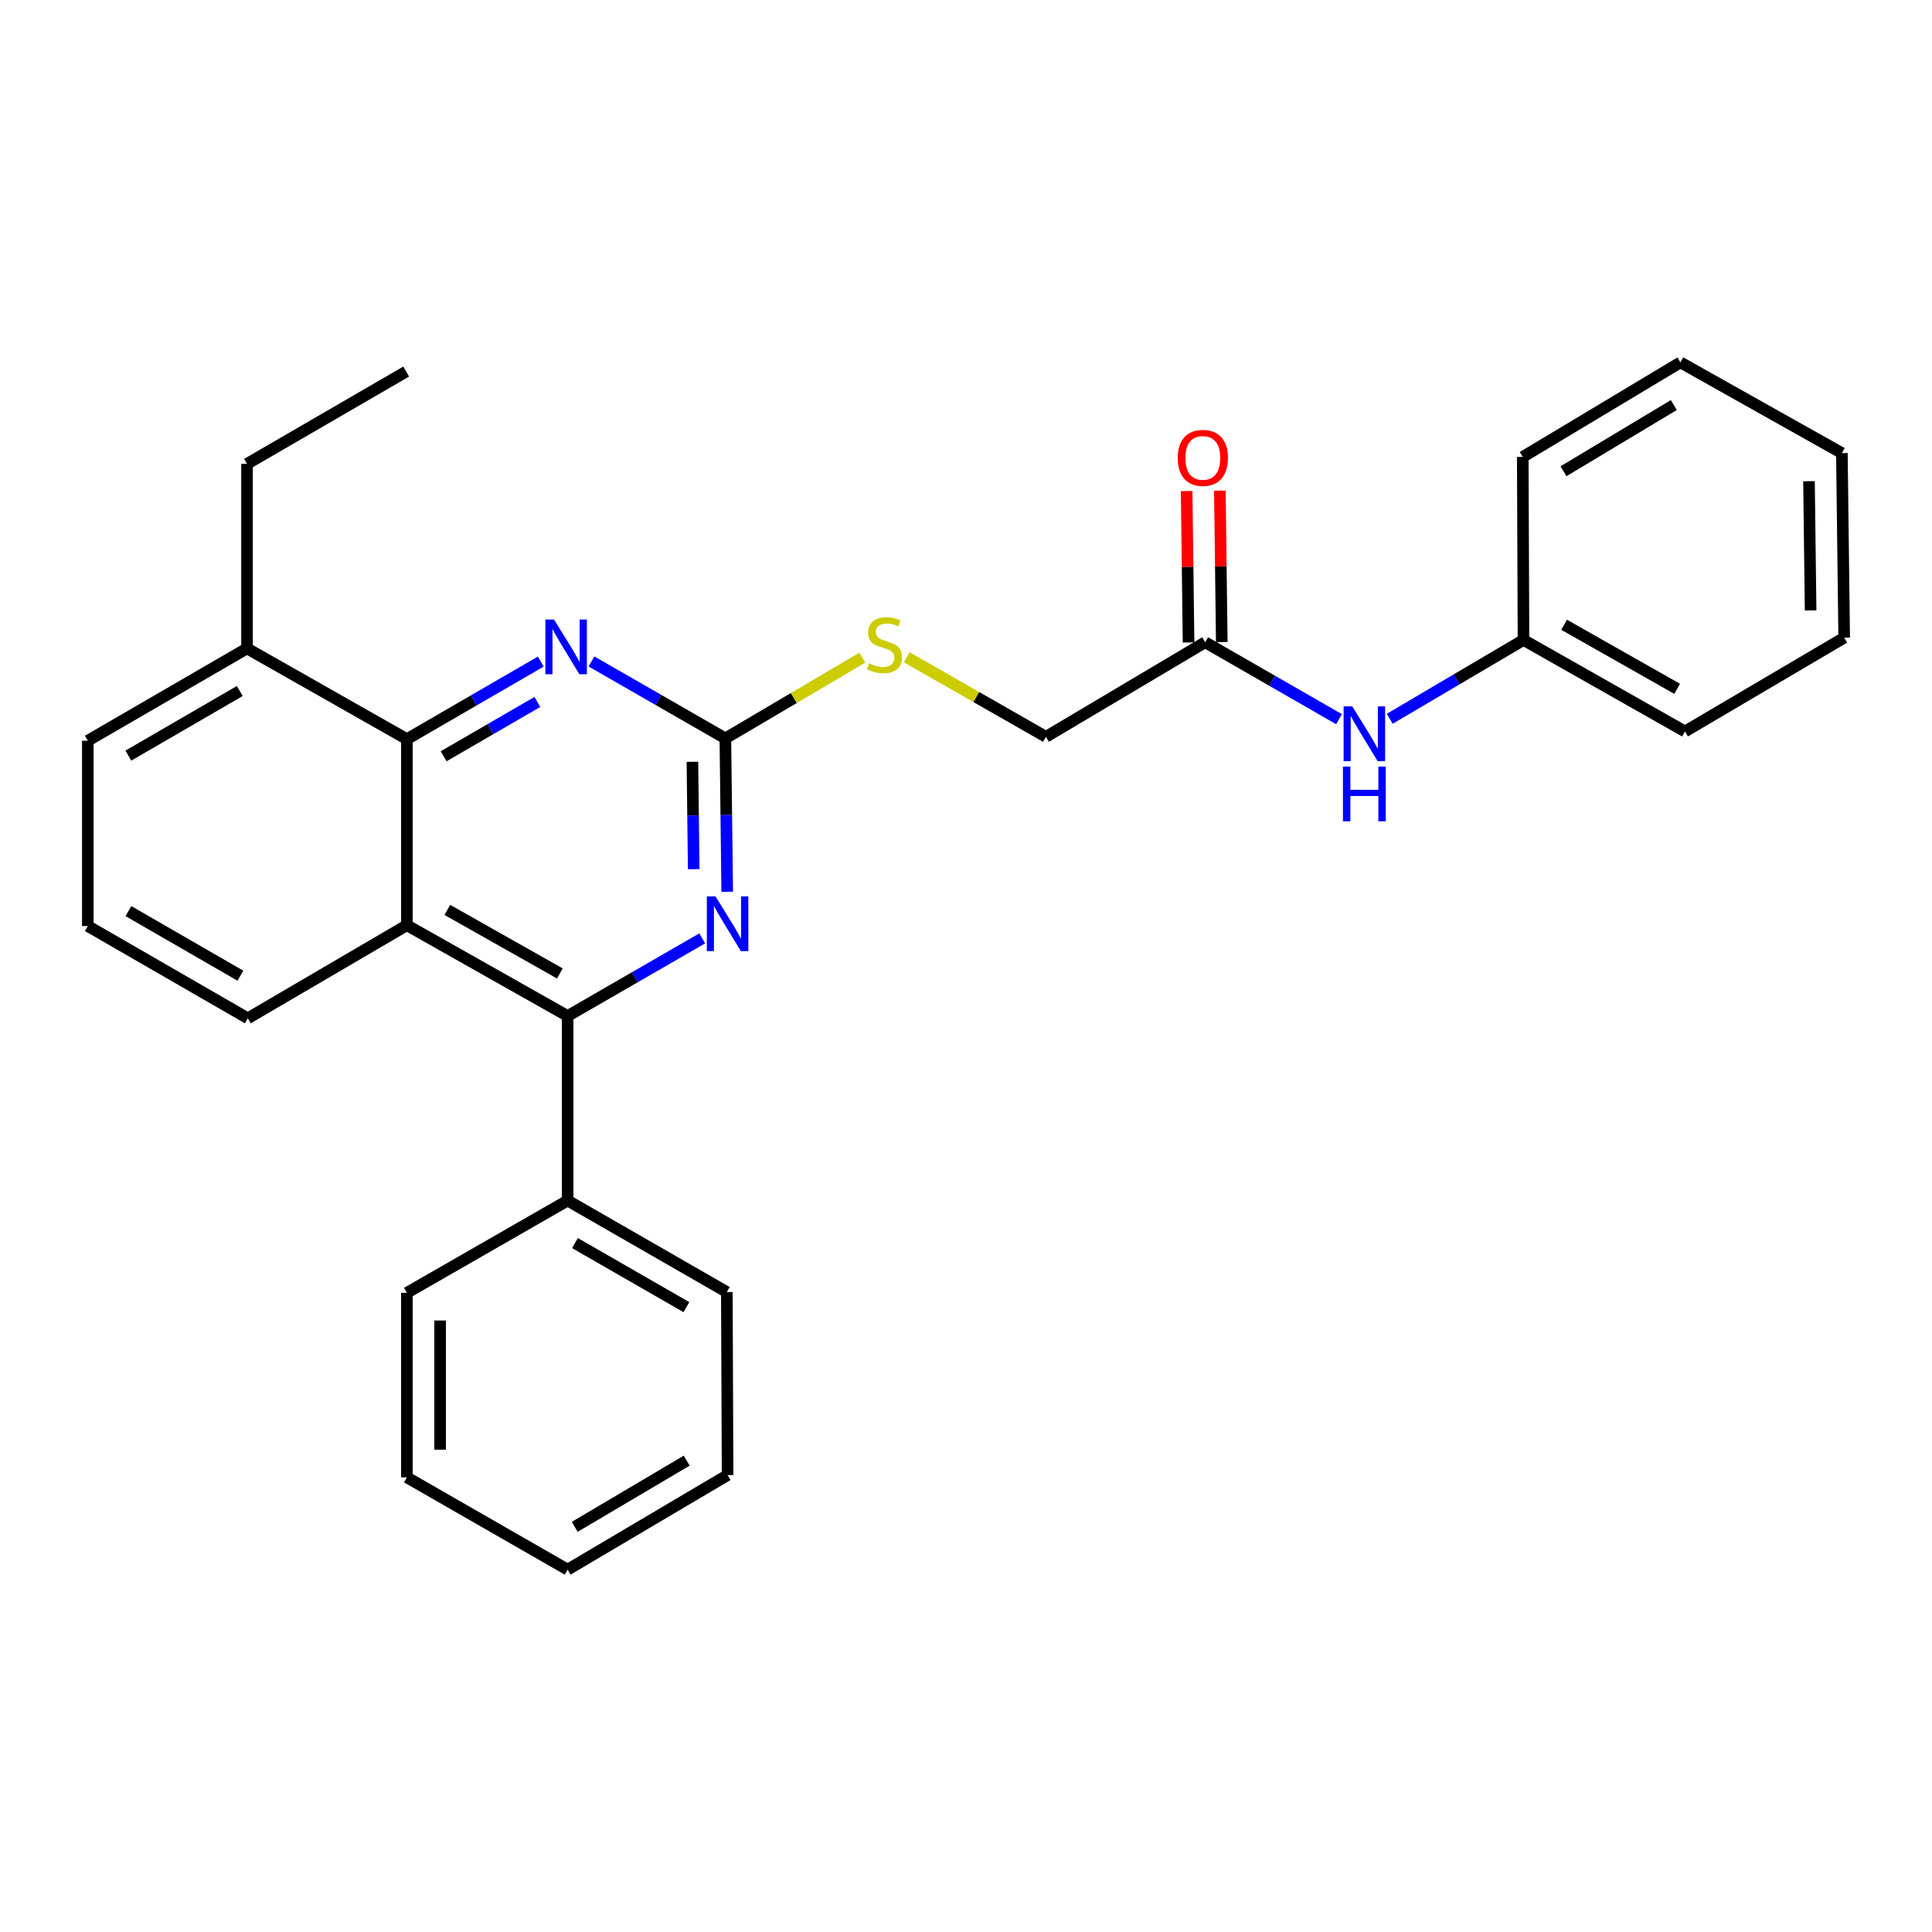 <?xml version='1.0' encoding='iso-8859-1'?>
<svg version='1.1' baseProfile='full'
              xmlns='http://www.w3.org/2000/svg'
                      xmlns:rdkit='http://www.rdkit.org/xml'
                      xmlns:xlink='http://www.w3.org/1999/xlink'
                  xml:space='preserve'
width='1000px' height='1000px' viewBox='0 0 1000 1000'>
<!-- END OF HEADER -->
<rect style='opacity:1.0;fill:#FFFFFF;stroke:none' width='1000' height='1000' x='0' y='0'> </rect>
<path class='bond-0' d='M 293.81,525.884 L 210.607,478.894' style='fill:none;fill-rule:evenodd;stroke:#000000;stroke-width:6px;stroke-linecap:butt;stroke-linejoin:miter;stroke-opacity:1' />
<path class='bond-0' d='M 289.787,503.86 L 231.545,470.967' style='fill:none;fill-rule:evenodd;stroke:#000000;stroke-width:6px;stroke-linecap:butt;stroke-linejoin:miter;stroke-opacity:1' />
<path class='bond-3' d='M 293.81,525.884 L 328.641,505.793' style='fill:none;fill-rule:evenodd;stroke:#000000;stroke-width:6px;stroke-linecap:butt;stroke-linejoin:miter;stroke-opacity:1' />
<path class='bond-3' d='M 328.641,505.793 L 363.472,485.702' style='fill:none;fill-rule:evenodd;stroke:#0000FF;stroke-width:6px;stroke-linecap:butt;stroke-linejoin:miter;stroke-opacity:1' />
<path class='bond-8' d='M 293.81,525.884 L 293.81,621.402' style='fill:none;fill-rule:evenodd;stroke:#000000;stroke-width:6px;stroke-linecap:butt;stroke-linejoin:miter;stroke-opacity:1' />
<path class='bond-2' d='M 210.607,478.894 L 210.607,382.582' style='fill:none;fill-rule:evenodd;stroke:#000000;stroke-width:6px;stroke-linecap:butt;stroke-linejoin:miter;stroke-opacity:1' />
<path class='bond-13' d='M 210.607,478.894 L 128.256,527.078' style='fill:none;fill-rule:evenodd;stroke:#000000;stroke-width:6px;stroke-linecap:butt;stroke-linejoin:miter;stroke-opacity:1' />
<path class='bond-1' d='M 375.445,382.191 L 375.923,421.881' style='fill:none;fill-rule:evenodd;stroke:#000000;stroke-width:6px;stroke-linecap:butt;stroke-linejoin:miter;stroke-opacity:1' />
<path class='bond-1' d='M 375.923,421.881 L 376.402,461.571' style='fill:none;fill-rule:evenodd;stroke:#0000FF;stroke-width:6px;stroke-linecap:butt;stroke-linejoin:miter;stroke-opacity:1' />
<path class='bond-1' d='M 358.391,394.305 L 358.726,422.088' style='fill:none;fill-rule:evenodd;stroke:#000000;stroke-width:6px;stroke-linecap:butt;stroke-linejoin:miter;stroke-opacity:1' />
<path class='bond-1' d='M 358.726,422.088 L 359.061,449.871' style='fill:none;fill-rule:evenodd;stroke:#0000FF;stroke-width:6px;stroke-linecap:butt;stroke-linejoin:miter;stroke-opacity:1' />
<path class='bond-4' d='M 375.445,382.191 L 340.794,362.278' style='fill:none;fill-rule:evenodd;stroke:#000000;stroke-width:6px;stroke-linecap:butt;stroke-linejoin:miter;stroke-opacity:1' />
<path class='bond-4' d='M 340.794,362.278 L 306.143,342.365' style='fill:none;fill-rule:evenodd;stroke:#0000FF;stroke-width:6px;stroke-linecap:butt;stroke-linejoin:miter;stroke-opacity:1' />
<path class='bond-6' d='M 375.445,382.191 L 410.895,361.293' style='fill:none;fill-rule:evenodd;stroke:#000000;stroke-width:6px;stroke-linecap:butt;stroke-linejoin:miter;stroke-opacity:1' />
<path class='bond-6' d='M 410.895,361.293 L 446.346,340.395' style='fill:none;fill-rule:evenodd;stroke:#CCCC00;stroke-width:6px;stroke-linecap:butt;stroke-linejoin:miter;stroke-opacity:1' />
<path class='bond-9' d='M 210.607,382.582 L 127.854,335.611' style='fill:none;fill-rule:evenodd;stroke:#000000;stroke-width:6px;stroke-linecap:butt;stroke-linejoin:miter;stroke-opacity:1' />
<path class='bond-28' d='M 210.607,382.582 L 245.256,362.507' style='fill:none;fill-rule:evenodd;stroke:#000000;stroke-width:6px;stroke-linecap:butt;stroke-linejoin:miter;stroke-opacity:1' />
<path class='bond-28' d='M 245.256,362.507 L 279.905,342.431' style='fill:none;fill-rule:evenodd;stroke:#0000FF;stroke-width:6px;stroke-linecap:butt;stroke-linejoin:miter;stroke-opacity:1' />
<path class='bond-28' d='M 229.624,391.441 L 253.878,377.388' style='fill:none;fill-rule:evenodd;stroke:#000000;stroke-width:6px;stroke-linecap:butt;stroke-linejoin:miter;stroke-opacity:1' />
<path class='bond-28' d='M 253.878,377.388 L 278.132,363.334' style='fill:none;fill-rule:evenodd;stroke:#0000FF;stroke-width:6px;stroke-linecap:butt;stroke-linejoin:miter;stroke-opacity:1' />
<path class='bond-5' d='M 623.791,332.43 L 541.381,381.378' style='fill:none;fill-rule:evenodd;stroke:#000000;stroke-width:6px;stroke-linecap:butt;stroke-linejoin:miter;stroke-opacity:1' />
<path class='bond-7' d='M 623.791,332.43 L 658.432,352.338' style='fill:none;fill-rule:evenodd;stroke:#000000;stroke-width:6px;stroke-linecap:butt;stroke-linejoin:miter;stroke-opacity:1' />
<path class='bond-7' d='M 658.432,352.338 L 693.074,372.245' style='fill:none;fill-rule:evenodd;stroke:#0000FF;stroke-width:6px;stroke-linecap:butt;stroke-linejoin:miter;stroke-opacity:1' />
<path class='bond-10' d='M 632.389,332.321 L 631.895,293.141' style='fill:none;fill-rule:evenodd;stroke:#000000;stroke-width:6px;stroke-linecap:butt;stroke-linejoin:miter;stroke-opacity:1' />
<path class='bond-10' d='M 631.895,293.141 L 631.401,253.961' style='fill:none;fill-rule:evenodd;stroke:#FF0000;stroke-width:6px;stroke-linecap:butt;stroke-linejoin:miter;stroke-opacity:1' />
<path class='bond-10' d='M 615.192,332.538 L 614.698,293.358' style='fill:none;fill-rule:evenodd;stroke:#000000;stroke-width:6px;stroke-linecap:butt;stroke-linejoin:miter;stroke-opacity:1' />
<path class='bond-10' d='M 614.698,293.358 L 614.204,254.177' style='fill:none;fill-rule:evenodd;stroke:#FF0000;stroke-width:6px;stroke-linecap:butt;stroke-linejoin:miter;stroke-opacity:1' />
<path class='bond-11' d='M 469.302,340.196 L 505.342,360.787' style='fill:none;fill-rule:evenodd;stroke:#CCCC00;stroke-width:6px;stroke-linecap:butt;stroke-linejoin:miter;stroke-opacity:1' />
<path class='bond-11' d='M 505.342,360.787 L 541.381,381.378' style='fill:none;fill-rule:evenodd;stroke:#000000;stroke-width:6px;stroke-linecap:butt;stroke-linejoin:miter;stroke-opacity:1' />
<path class='bond-12' d='M 719.321,372.044 L 753.941,351.64' style='fill:none;fill-rule:evenodd;stroke:#0000FF;stroke-width:6px;stroke-linecap:butt;stroke-linejoin:miter;stroke-opacity:1' />
<path class='bond-12' d='M 753.941,351.64 L 788.561,331.235' style='fill:none;fill-rule:evenodd;stroke:#000000;stroke-width:6px;stroke-linecap:butt;stroke-linejoin:miter;stroke-opacity:1' />
<path class='bond-17' d='M 293.81,621.402 L 376.209,668.765' style='fill:none;fill-rule:evenodd;stroke:#000000;stroke-width:6px;stroke-linecap:butt;stroke-linejoin:miter;stroke-opacity:1' />
<path class='bond-17' d='M 297.599,643.417 L 355.279,676.571' style='fill:none;fill-rule:evenodd;stroke:#000000;stroke-width:6px;stroke-linecap:butt;stroke-linejoin:miter;stroke-opacity:1' />
<path class='bond-18' d='M 293.81,621.402 L 210.607,669.166' style='fill:none;fill-rule:evenodd;stroke:#000000;stroke-width:6px;stroke-linecap:butt;stroke-linejoin:miter;stroke-opacity:1' />
<path class='bond-16' d='M 127.854,335.611 L 127.854,240.103' style='fill:none;fill-rule:evenodd;stroke:#000000;stroke-width:6px;stroke-linecap:butt;stroke-linejoin:miter;stroke-opacity:1' />
<path class='bond-30' d='M 127.854,335.611 L 45.455,383.395' style='fill:none;fill-rule:evenodd;stroke:#000000;stroke-width:6px;stroke-linecap:butt;stroke-linejoin:miter;stroke-opacity:1' />
<path class='bond-30' d='M 124.122,357.657 L 66.442,391.105' style='fill:none;fill-rule:evenodd;stroke:#000000;stroke-width:6px;stroke-linecap:butt;stroke-linejoin:miter;stroke-opacity:1' />
<path class='bond-19' d='M 788.561,331.235 L 872.146,378.598' style='fill:none;fill-rule:evenodd;stroke:#000000;stroke-width:6px;stroke-linecap:butt;stroke-linejoin:miter;stroke-opacity:1' />
<path class='bond-19' d='M 809.578,323.377 L 868.087,356.53' style='fill:none;fill-rule:evenodd;stroke:#000000;stroke-width:6px;stroke-linecap:butt;stroke-linejoin:miter;stroke-opacity:1' />
<path class='bond-20' d='M 788.561,331.235 L 788.179,236.51' style='fill:none;fill-rule:evenodd;stroke:#000000;stroke-width:6px;stroke-linecap:butt;stroke-linejoin:miter;stroke-opacity:1' />
<path class='bond-14' d='M 128.256,527.078 L 45.455,479.314' style='fill:none;fill-rule:evenodd;stroke:#000000;stroke-width:6px;stroke-linecap:butt;stroke-linejoin:miter;stroke-opacity:1' />
<path class='bond-14' d='M 124.429,505.016 L 66.468,471.581' style='fill:none;fill-rule:evenodd;stroke:#000000;stroke-width:6px;stroke-linecap:butt;stroke-linejoin:miter;stroke-opacity:1' />
<path class='bond-15' d='M 45.455,479.314 L 45.455,383.395' style='fill:none;fill-rule:evenodd;stroke:#000000;stroke-width:6px;stroke-linecap:butt;stroke-linejoin:miter;stroke-opacity:1' />
<path class='bond-21' d='M 127.854,240.103 L 210.244,192.32' style='fill:none;fill-rule:evenodd;stroke:#000000;stroke-width:6px;stroke-linecap:butt;stroke-linejoin:miter;stroke-opacity:1' />
<path class='bond-22' d='M 376.209,668.765 L 376.601,763.49' style='fill:none;fill-rule:evenodd;stroke:#000000;stroke-width:6px;stroke-linecap:butt;stroke-linejoin:miter;stroke-opacity:1' />
<path class='bond-23' d='M 210.607,669.166 L 210.607,764.684' style='fill:none;fill-rule:evenodd;stroke:#000000;stroke-width:6px;stroke-linecap:butt;stroke-linejoin:miter;stroke-opacity:1' />
<path class='bond-23' d='M 227.806,683.494 L 227.806,750.356' style='fill:none;fill-rule:evenodd;stroke:#000000;stroke-width:6px;stroke-linecap:butt;stroke-linejoin:miter;stroke-opacity:1' />
<path class='bond-24' d='M 872.146,378.598 L 954.545,330.06' style='fill:none;fill-rule:evenodd;stroke:#000000;stroke-width:6px;stroke-linecap:butt;stroke-linejoin:miter;stroke-opacity:1' />
<path class='bond-25' d='M 788.179,236.51 L 869.767,187.562' style='fill:none;fill-rule:evenodd;stroke:#000000;stroke-width:6px;stroke-linecap:butt;stroke-linejoin:miter;stroke-opacity:1' />
<path class='bond-25' d='M 809.265,243.916 L 866.377,209.652' style='fill:none;fill-rule:evenodd;stroke:#000000;stroke-width:6px;stroke-linecap:butt;stroke-linejoin:miter;stroke-opacity:1' />
<path class='bond-29' d='M 376.601,763.49 L 293.81,812.438' style='fill:none;fill-rule:evenodd;stroke:#000000;stroke-width:6px;stroke-linecap:butt;stroke-linejoin:miter;stroke-opacity:1' />
<path class='bond-29' d='M 355.43,756.028 L 297.476,790.292' style='fill:none;fill-rule:evenodd;stroke:#000000;stroke-width:6px;stroke-linecap:butt;stroke-linejoin:miter;stroke-opacity:1' />
<path class='bond-27' d='M 210.607,764.684 L 293.81,812.438' style='fill:none;fill-rule:evenodd;stroke:#000000;stroke-width:6px;stroke-linecap:butt;stroke-linejoin:miter;stroke-opacity:1' />
<path class='bond-31' d='M 954.545,330.06 L 953.351,234.523' style='fill:none;fill-rule:evenodd;stroke:#000000;stroke-width:6px;stroke-linecap:butt;stroke-linejoin:miter;stroke-opacity:1' />
<path class='bond-31' d='M 937.169,315.945 L 936.333,249.068' style='fill:none;fill-rule:evenodd;stroke:#000000;stroke-width:6px;stroke-linecap:butt;stroke-linejoin:miter;stroke-opacity:1' />
<path class='bond-26' d='M 869.767,187.562 L 953.351,234.523' style='fill:none;fill-rule:evenodd;stroke:#000000;stroke-width:6px;stroke-linecap:butt;stroke-linejoin:miter;stroke-opacity:1' />
<path  class='atom-4' d='M 370.341 463.969
L 379.621 478.969
Q 380.541 480.449, 382.021 483.129
Q 383.501 485.809, 383.581 485.969
L 383.581 463.969
L 387.341 463.969
L 387.341 492.289
L 383.461 492.289
L 373.501 475.889
Q 372.341 473.969, 371.101 471.769
Q 369.901 469.569, 369.541 468.889
L 369.541 492.289
L 365.861 492.289
L 365.861 463.969
L 370.341 463.969
' fill='#0000FF'/>
<path  class='atom-5' d='M 286.766 320.668
L 296.046 335.668
Q 296.966 337.148, 298.446 339.828
Q 299.926 342.508, 300.006 342.668
L 300.006 320.668
L 303.766 320.668
L 303.766 348.988
L 299.886 348.988
L 289.926 332.588
Q 288.766 330.668, 287.526 328.468
Q 286.326 326.268, 285.966 325.588
L 285.966 348.988
L 282.286 348.988
L 282.286 320.668
L 286.766 320.668
' fill='#0000FF'/>
<path  class='atom-7' d='M 449.816 343.354
Q 450.136 343.474, 451.456 344.034
Q 452.776 344.594, 454.216 344.954
Q 455.696 345.274, 457.136 345.274
Q 459.816 345.274, 461.376 343.994
Q 462.936 342.674, 462.936 340.394
Q 462.936 338.834, 462.136 337.874
Q 461.376 336.914, 460.176 336.394
Q 458.976 335.874, 456.976 335.274
Q 454.456 334.514, 452.936 333.794
Q 451.456 333.074, 450.376 331.554
Q 449.336 330.034, 449.336 327.474
Q 449.336 323.914, 451.736 321.714
Q 454.176 319.514, 458.976 319.514
Q 462.256 319.514, 465.976 321.074
L 465.056 324.154
Q 461.656 322.754, 459.096 322.754
Q 456.336 322.754, 454.816 323.914
Q 453.296 325.034, 453.336 326.994
Q 453.336 328.514, 454.096 329.434
Q 454.896 330.354, 456.016 330.874
Q 457.176 331.394, 459.096 331.994
Q 461.656 332.794, 463.176 333.594
Q 464.696 334.394, 465.776 336.034
Q 466.896 337.634, 466.896 340.394
Q 466.896 344.314, 464.256 346.434
Q 461.656 348.514, 457.296 348.514
Q 454.776 348.514, 452.856 347.954
Q 450.976 347.434, 448.736 346.514
L 449.816 343.354
' fill='#CCCC00'/>
<path  class='atom-8' d='M 699.93 365.623
L 709.21 380.623
Q 710.13 382.103, 711.61 384.783
Q 713.09 387.463, 713.17 387.623
L 713.17 365.623
L 716.93 365.623
L 716.93 393.943
L 713.05 393.943
L 703.09 377.543
Q 701.93 375.623, 700.69 373.423
Q 699.49 371.223, 699.13 370.543
L 699.13 393.943
L 695.45 393.943
L 695.45 365.623
L 699.93 365.623
' fill='#0000FF'/>
<path  class='atom-8' d='M 695.11 396.775
L 698.95 396.775
L 698.95 408.815
L 713.43 408.815
L 713.43 396.775
L 717.27 396.775
L 717.27 425.095
L 713.43 425.095
L 713.43 412.015
L 698.95 412.015
L 698.95 425.095
L 695.11 425.095
L 695.11 396.775
' fill='#0000FF'/>
<path  class='atom-11' d='M 609.587 237.001
Q 609.587 230.201, 612.947 226.401
Q 616.307 222.601, 622.587 222.601
Q 628.867 222.601, 632.227 226.401
Q 635.587 230.201, 635.587 237.001
Q 635.587 243.881, 632.187 247.801
Q 628.787 251.681, 622.587 251.681
Q 616.347 251.681, 612.947 247.801
Q 609.587 243.921, 609.587 237.001
M 622.587 248.481
Q 626.907 248.481, 629.227 245.601
Q 631.587 242.681, 631.587 237.001
Q 631.587 231.441, 629.227 228.641
Q 626.907 225.801, 622.587 225.801
Q 618.267 225.801, 615.907 228.601
Q 613.587 231.401, 613.587 237.001
Q 613.587 242.721, 615.907 245.601
Q 618.267 248.481, 622.587 248.481
' fill='#FF0000'/>
</svg>
